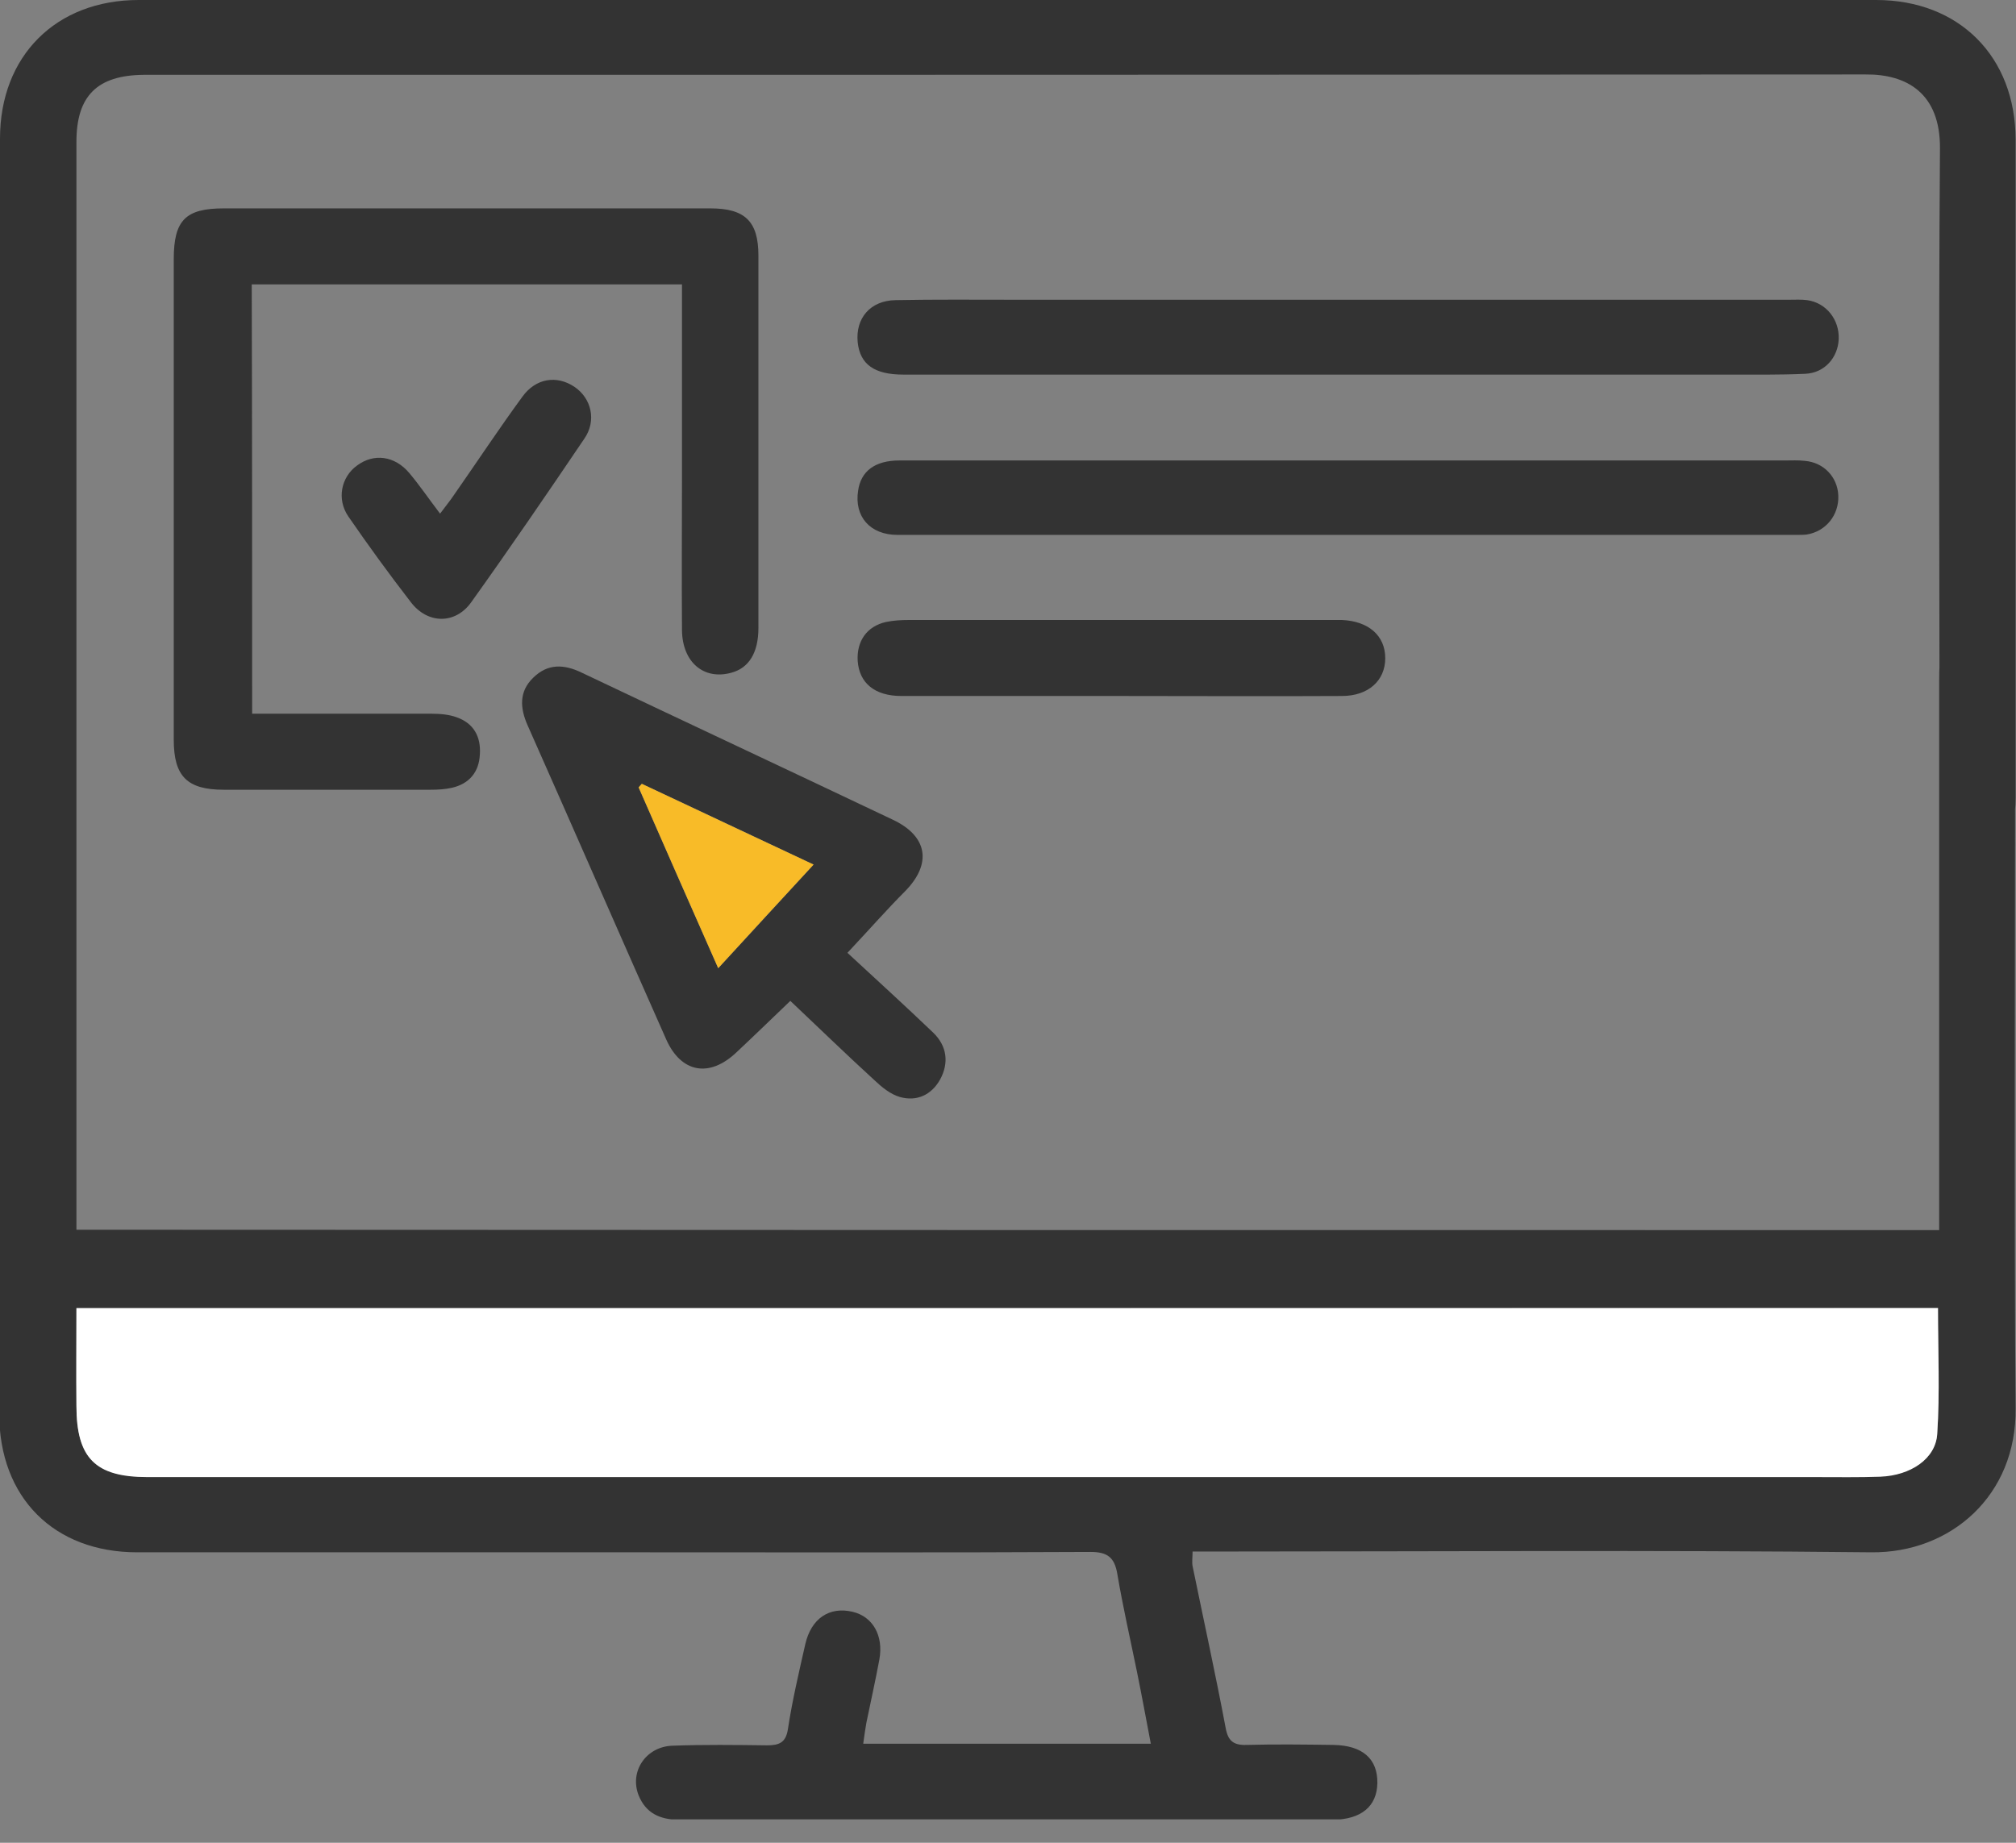 <svg width="70" height="64" viewBox="0 0 70 64" fill="none" xmlns="http://www.w3.org/2000/svg">
<rect x="0" y="0" width="70" height="64" fill="#808080" stroke="none"/>
<g clip-path="url(#clip0_10819_29076)">
<path d="M67.332 42.722C67.332 42.408 67.332 42.134 67.332 41.874C67.332 39.138 67.332 26.402 67.332 23.666C67.332 23.434 67.332 23.215 67.36 22.982C67.469 22.271 68.003 21.792 68.646 21.792C69.316 21.792 69.877 22.312 69.959 23.037C69.986 23.215 69.973 23.406 69.973 23.584C69.973 28.687 69.932 43.803 69.986 48.906C70.027 51.943 67.729 53.94 64.98 53.912C57.428 53.83 49.891 53.885 42.339 53.885C42.052 53.885 41.751 53.885 41.409 53.885C41.409 54.09 41.382 54.254 41.409 54.391C41.792 56.265 42.203 58.126 42.558 60.014C42.64 60.465 42.832 60.616 43.283 60.602C44.282 60.575 45.294 60.588 46.293 60.602C47.305 60.616 47.839 61.081 47.825 61.929C47.811 62.736 47.264 63.187 46.293 63.201C41.327 63.201 36.347 63.201 31.382 63.201C28.782 63.201 26.183 63.187 23.584 63.201C22.914 63.201 22.421 62.968 22.175 62.353C21.847 61.519 22.435 60.657 23.352 60.629C24.446 60.588 25.54 60.602 26.635 60.616C27.059 60.616 27.291 60.52 27.36 60.041C27.51 59.056 27.743 58.071 27.962 57.1C28.167 56.211 28.796 55.787 29.603 55.978C30.301 56.142 30.684 56.799 30.534 57.633C30.397 58.372 30.233 59.097 30.082 59.836C30.041 60.055 30.014 60.274 29.973 60.561C33.311 60.561 36.58 60.561 39.959 60.561C39.795 59.699 39.644 58.878 39.48 58.071C39.248 56.936 38.988 55.8 38.796 54.665C38.7 54.09 38.454 53.899 37.866 53.899C32.695 53.926 27.51 53.912 22.339 53.912C16.484 53.912 10.616 53.912 4.761 53.912C1.874 53.912 -0.027 52.011 -0.027 49.097C1.60318e-05 34.309 1.60318e-05 19.562 1.60318e-05 4.815C1.60318e-05 1.943 1.943 0 4.815 0C24.925 0 45.034 0 65.144 0C68.03 0 69.986 1.97 69.986 4.856C69.986 12.476 69.986 20.082 69.986 27.702C69.986 28.016 69.959 28.345 69.836 28.632C69.617 29.166 69.165 29.425 68.577 29.384C67.989 29.343 67.592 29.029 67.442 28.468C67.36 28.14 67.346 27.797 67.346 27.456C67.346 20.027 67.305 12.585 67.36 5.157C67.374 3.242 66.211 2.572 64.774 2.586C44.925 2.599 25.062 2.599 5.198 2.599C5.13 2.599 5.062 2.599 4.993 2.599C3.379 2.613 2.654 3.324 2.654 4.925C2.654 9.713 2.654 14.501 2.654 19.289C2.654 26.785 2.654 34.295 2.654 41.792C2.654 42.079 2.654 42.38 2.654 42.709C24.241 42.722 45.746 42.722 67.332 42.722ZM2.654 45.431C2.654 46.594 2.654 47.702 2.654 48.81C2.654 50.629 3.311 51.286 5.116 51.286C16.99 51.286 28.865 51.286 40.739 51.286C48.167 51.286 55.595 51.286 63.037 51.286C63.789 51.286 64.542 51.3 65.294 51.272C66.32 51.231 67.196 50.67 67.264 49.795C67.36 48.358 67.291 46.895 67.291 45.417C45.759 45.431 24.268 45.431 2.654 45.431Z" fill="#333333"/>
<path d="M8.755 24.788C10.862 24.788 12.928 24.788 14.993 24.788C15.28 24.788 15.595 24.815 15.855 24.911C16.443 25.116 16.703 25.581 16.662 26.197C16.635 26.813 16.293 27.223 15.691 27.36C15.445 27.415 15.198 27.428 14.952 27.428C12.558 27.428 10.164 27.428 7.77 27.428C6.498 27.428 6.033 26.963 6.033 25.691C6.033 20.123 6.033 14.569 6.033 9.001C6.033 7.647 6.443 7.237 7.77 7.237C13.406 7.237 19.029 7.237 24.665 7.237C25.869 7.237 26.334 7.688 26.334 8.878C26.334 13.187 26.334 17.497 26.334 21.806C26.334 22.668 26.006 23.201 25.39 23.365C24.446 23.625 23.694 23.01 23.68 21.888C23.666 20.082 23.68 18.29 23.68 16.484C23.68 14.542 23.68 12.613 23.68 10.67C23.68 10.424 23.68 10.178 23.68 9.877C18.673 9.877 13.748 9.877 8.741 9.877C8.755 14.815 8.755 19.74 8.755 24.788Z" fill="#333333"/>
<path d="M29.425 33.092C30.383 33.981 31.409 34.911 32.408 35.869C32.886 36.334 32.955 36.922 32.64 37.496C32.339 38.03 31.833 38.263 31.245 38.099C30.916 38.003 30.616 37.757 30.356 37.51C29.384 36.621 28.441 35.705 27.442 34.761C26.854 35.321 26.224 35.937 25.581 36.539C24.637 37.442 23.652 37.264 23.133 36.101C21.518 32.462 19.932 28.823 18.317 25.185C18.057 24.596 18.016 24.022 18.509 23.543C19.015 23.037 19.59 23.064 20.205 23.365C23.803 25.075 27.401 26.758 30.999 28.468C32.216 29.042 32.367 30 31.423 30.957C30.821 31.559 30.233 32.23 29.425 33.092ZM24.938 33.625C26.101 32.353 27.168 31.204 28.249 30.027C26.32 29.124 24.309 28.167 22.285 27.223C22.244 27.264 22.216 27.305 22.175 27.346C23.064 29.384 23.953 31.409 24.938 33.625Z" fill="#333333"/>
<path d="M46.813 15.992C51.874 15.992 56.922 15.992 61.984 15.992C62.216 15.992 62.435 15.978 62.668 16.006C63.324 16.06 63.803 16.566 63.83 17.209C63.858 17.88 63.406 18.454 62.736 18.564C62.627 18.577 62.503 18.577 62.394 18.577C51.984 18.577 41.573 18.577 31.163 18.577C30.205 18.577 29.658 17.934 29.795 17.045C29.89 16.361 30.383 15.992 31.231 15.992C34.487 15.992 37.743 15.992 40.999 15.992C42.941 15.992 44.884 15.992 46.813 15.992Z" fill="#333333"/>
<path d="M46.744 13.01C41.614 13.01 36.498 13.01 31.368 13.01C30.356 13.01 29.863 12.654 29.781 11.888C29.699 11.053 30.219 10.438 31.094 10.424C32.462 10.397 33.83 10.41 35.198 10.41C44.172 10.41 53.146 10.41 62.134 10.41C62.339 10.41 62.544 10.397 62.75 10.424C63.42 10.52 63.871 11.108 63.844 11.778C63.817 12.421 63.352 12.955 62.681 12.982C61.778 13.023 60.862 13.01 59.945 13.01C55.54 13.01 51.149 13.01 46.744 13.01Z" fill="#333333"/>
<path d="M38.878 24.172C36.347 24.172 33.83 24.172 31.3 24.172C30.369 24.172 29.836 23.721 29.781 22.955C29.74 22.271 30.096 21.751 30.766 21.601C31.026 21.546 31.313 21.532 31.573 21.532C36.471 21.532 41.368 21.532 46.252 21.532C46.361 21.532 46.484 21.532 46.594 21.532C47.524 21.573 48.099 22.079 48.099 22.859C48.099 23.639 47.51 24.172 46.594 24.172C44.022 24.186 41.45 24.172 38.878 24.172Z" fill="#333333"/>
<path d="M15.28 17.839C15.472 17.579 15.623 17.401 15.759 17.196C16.553 16.06 17.319 14.897 18.14 13.776C18.605 13.133 19.33 13.023 19.945 13.434C20.534 13.83 20.725 14.61 20.287 15.239C19.001 17.141 17.702 19.042 16.361 20.917C15.814 21.683 14.856 21.683 14.268 20.917C13.516 19.945 12.791 18.947 12.093 17.934C11.683 17.332 11.847 16.566 12.394 16.17C12.982 15.732 13.707 15.828 14.213 16.43C14.569 16.854 14.884 17.319 15.28 17.839Z" fill="#333333"/>
<path d="M2.654 45.431C24.268 45.431 45.759 45.431 67.291 45.431C67.291 46.922 67.36 48.372 67.264 49.809C67.209 50.67 66.334 51.245 65.294 51.286C64.542 51.313 63.789 51.3 63.037 51.3C55.609 51.3 48.181 51.3 40.739 51.3C28.865 51.3 16.99 51.3 5.116 51.3C3.311 51.3 2.654 50.643 2.654 48.824C2.64 47.702 2.654 46.594 2.654 45.431Z" fill="white"/>
<path d="M24.938 33.625C23.953 31.395 23.064 29.371 22.175 27.346C22.216 27.305 22.244 27.264 22.285 27.223C24.296 28.167 26.32 29.125 28.249 30.027C27.168 31.204 26.101 32.353 24.938 33.625Z" fill="#F8BB28"/>
</g>
<defs>
<clipPath id="clip0_10819_29076">
<rect width="70" height="63.187" fill="white"/>
</clipPath>
</defs>
</svg>
